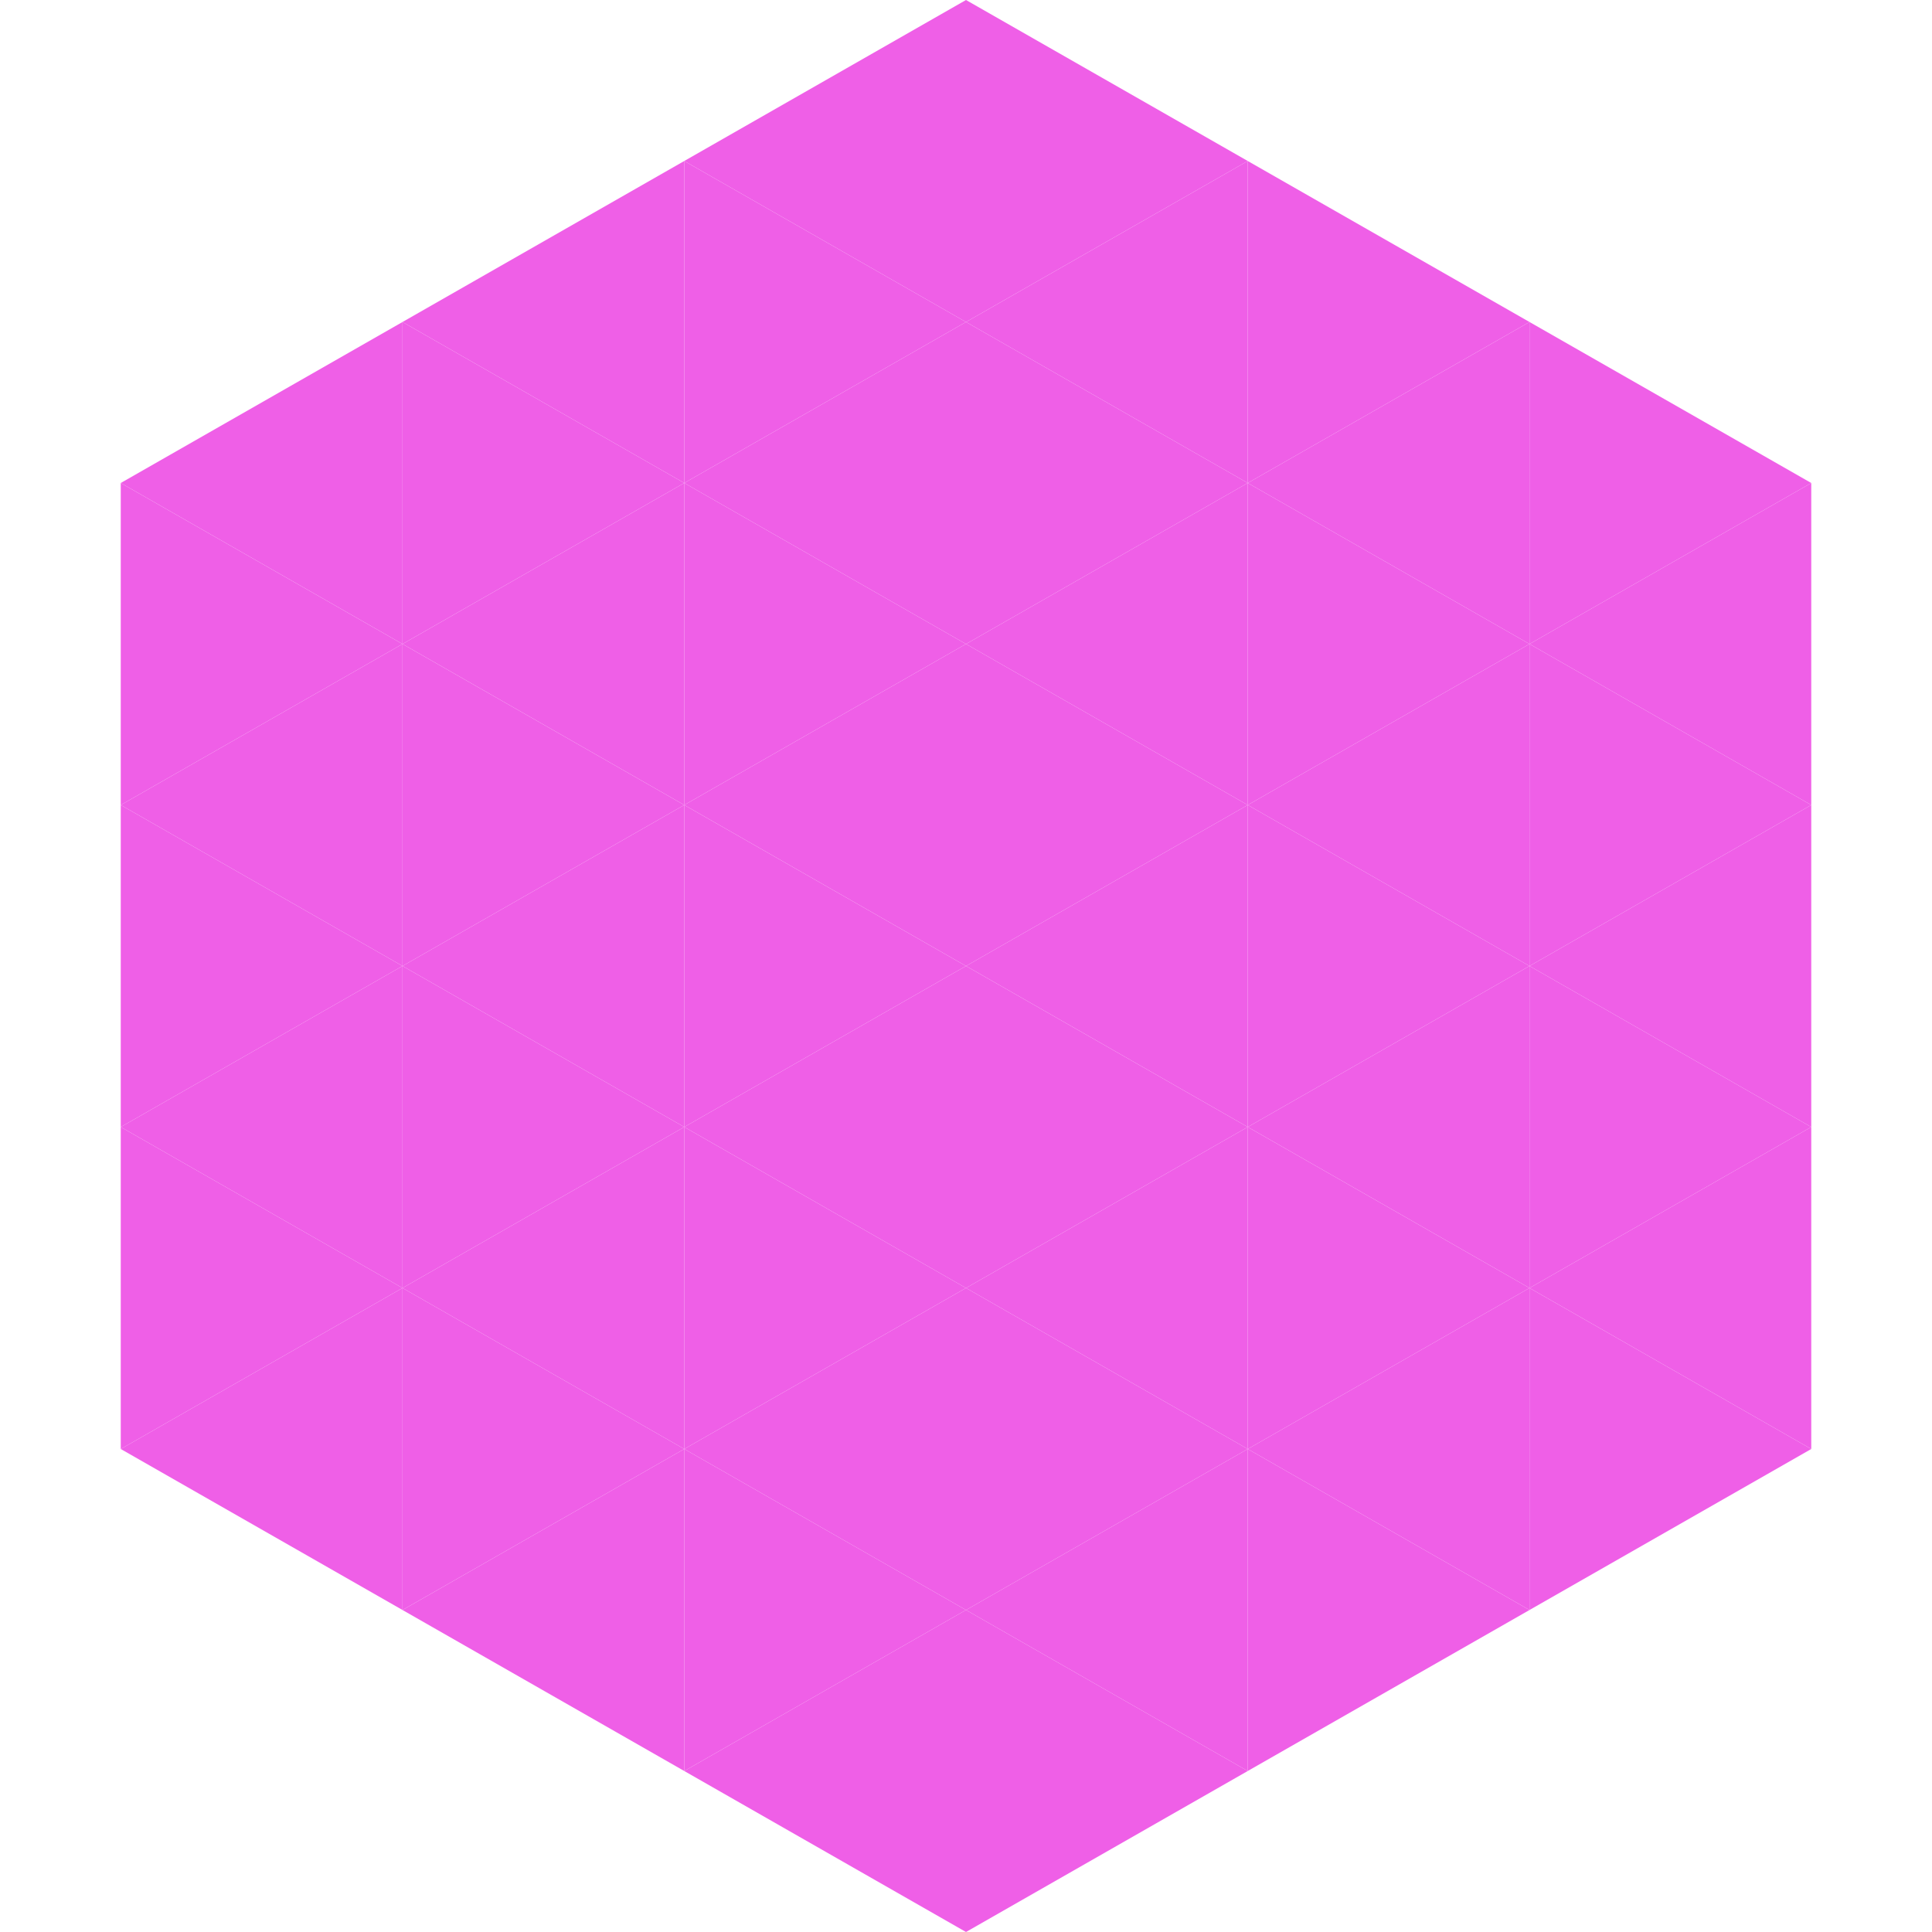 <?xml version="1.0"?>
<!-- Generated by SVGo -->
<svg width="240" height="240"
     xmlns="http://www.w3.org/2000/svg"
     xmlns:xlink="http://www.w3.org/1999/xlink">
<polygon points="50,40 15,60 50,80" style="fill:rgb(239,95,231)" />
<polygon points="190,40 225,60 190,80" style="fill:rgb(239,95,231)" />
<polygon points="15,60 50,80 15,100" style="fill:rgb(239,95,231)" />
<polygon points="225,60 190,80 225,100" style="fill:rgb(239,95,231)" />
<polygon points="50,80 15,100 50,120" style="fill:rgb(239,95,231)" />
<polygon points="190,80 225,100 190,120" style="fill:rgb(239,95,231)" />
<polygon points="15,100 50,120 15,140" style="fill:rgb(239,95,231)" />
<polygon points="225,100 190,120 225,140" style="fill:rgb(239,95,231)" />
<polygon points="50,120 15,140 50,160" style="fill:rgb(239,95,231)" />
<polygon points="190,120 225,140 190,160" style="fill:rgb(239,95,231)" />
<polygon points="15,140 50,160 15,180" style="fill:rgb(239,95,231)" />
<polygon points="225,140 190,160 225,180" style="fill:rgb(239,95,231)" />
<polygon points="50,160 15,180 50,200" style="fill:rgb(239,95,231)" />
<polygon points="190,160 225,180 190,200" style="fill:rgb(239,95,231)" />
<polygon points="15,180 50,200 15,220" style="fill:rgb(255,255,255); fill-opacity:0" />
<polygon points="225,180 190,200 225,220" style="fill:rgb(255,255,255); fill-opacity:0" />
<polygon points="50,0 85,20 50,40" style="fill:rgb(255,255,255); fill-opacity:0" />
<polygon points="190,0 155,20 190,40" style="fill:rgb(255,255,255); fill-opacity:0" />
<polygon points="85,20 50,40 85,60" style="fill:rgb(239,95,231)" />
<polygon points="155,20 190,40 155,60" style="fill:rgb(239,95,231)" />
<polygon points="50,40 85,60 50,80" style="fill:rgb(239,95,231)" />
<polygon points="190,40 155,60 190,80" style="fill:rgb(239,95,231)" />
<polygon points="85,60 50,80 85,100" style="fill:rgb(239,95,231)" />
<polygon points="155,60 190,80 155,100" style="fill:rgb(239,95,231)" />
<polygon points="50,80 85,100 50,120" style="fill:rgb(239,95,231)" />
<polygon points="190,80 155,100 190,120" style="fill:rgb(239,95,231)" />
<polygon points="85,100 50,120 85,140" style="fill:rgb(239,95,231)" />
<polygon points="155,100 190,120 155,140" style="fill:rgb(239,95,231)" />
<polygon points="50,120 85,140 50,160" style="fill:rgb(239,95,231)" />
<polygon points="190,120 155,140 190,160" style="fill:rgb(239,95,231)" />
<polygon points="85,140 50,160 85,180" style="fill:rgb(239,95,231)" />
<polygon points="155,140 190,160 155,180" style="fill:rgb(239,95,231)" />
<polygon points="50,160 85,180 50,200" style="fill:rgb(239,95,231)" />
<polygon points="190,160 155,180 190,200" style="fill:rgb(239,95,231)" />
<polygon points="85,180 50,200 85,220" style="fill:rgb(239,95,231)" />
<polygon points="155,180 190,200 155,220" style="fill:rgb(239,95,231)" />
<polygon points="120,0 85,20 120,40" style="fill:rgb(239,95,231)" />
<polygon points="120,0 155,20 120,40" style="fill:rgb(239,95,231)" />
<polygon points="85,20 120,40 85,60" style="fill:rgb(239,95,231)" />
<polygon points="155,20 120,40 155,60" style="fill:rgb(239,95,231)" />
<polygon points="120,40 85,60 120,80" style="fill:rgb(239,95,231)" />
<polygon points="120,40 155,60 120,80" style="fill:rgb(239,95,231)" />
<polygon points="85,60 120,80 85,100" style="fill:rgb(239,95,231)" />
<polygon points="155,60 120,80 155,100" style="fill:rgb(239,95,231)" />
<polygon points="120,80 85,100 120,120" style="fill:rgb(239,95,231)" />
<polygon points="120,80 155,100 120,120" style="fill:rgb(239,95,231)" />
<polygon points="85,100 120,120 85,140" style="fill:rgb(239,95,231)" />
<polygon points="155,100 120,120 155,140" style="fill:rgb(239,95,231)" />
<polygon points="120,120 85,140 120,160" style="fill:rgb(239,95,231)" />
<polygon points="120,120 155,140 120,160" style="fill:rgb(239,95,231)" />
<polygon points="85,140 120,160 85,180" style="fill:rgb(239,95,231)" />
<polygon points="155,140 120,160 155,180" style="fill:rgb(239,95,231)" />
<polygon points="120,160 85,180 120,200" style="fill:rgb(239,95,231)" />
<polygon points="120,160 155,180 120,200" style="fill:rgb(239,95,231)" />
<polygon points="85,180 120,200 85,220" style="fill:rgb(239,95,231)" />
<polygon points="155,180 120,200 155,220" style="fill:rgb(239,95,231)" />
<polygon points="120,200 85,220 120,240" style="fill:rgb(239,95,231)" />
<polygon points="120,200 155,220 120,240" style="fill:rgb(239,95,231)" />
<polygon points="85,220 120,240 85,260" style="fill:rgb(255,255,255); fill-opacity:0" />
<polygon points="155,220 120,240 155,260" style="fill:rgb(255,255,255); fill-opacity:0" />
</svg>
